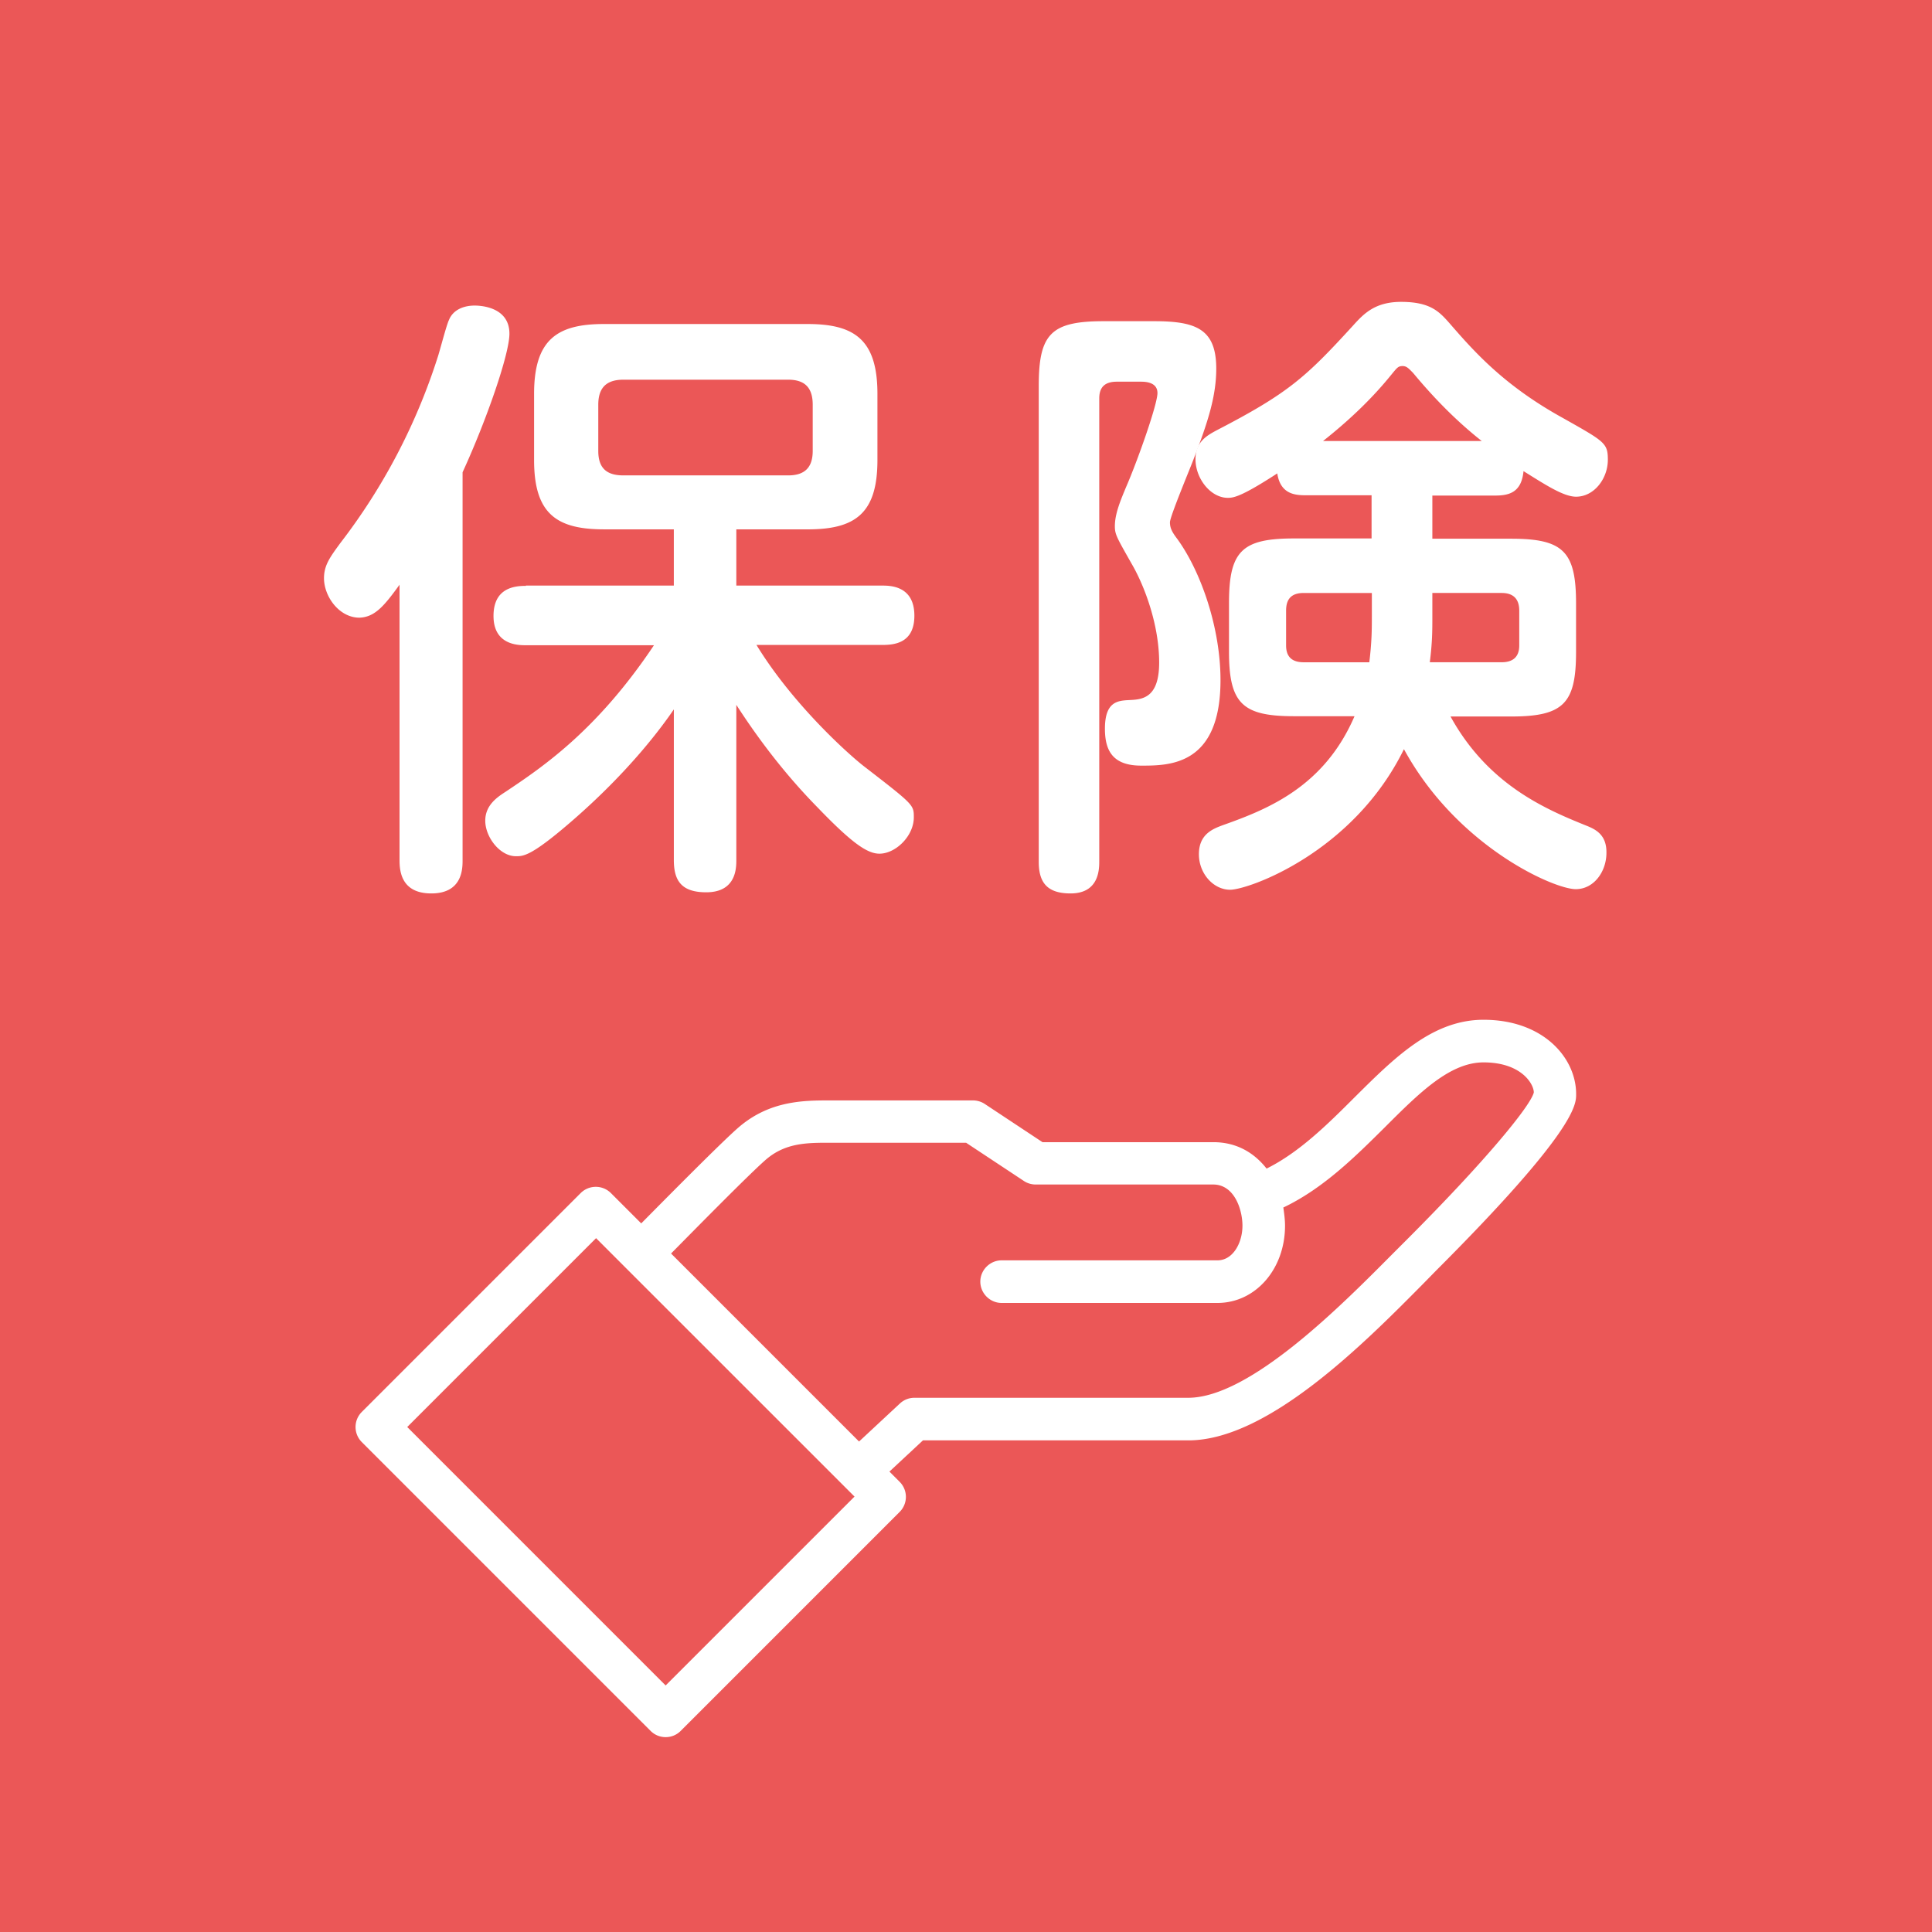 <svg xmlns="http://www.w3.org/2000/svg" fill="none" viewBox="0 0 100 100">
  <defs/>
  <path fill="#EB5757" d="M0 0h100v100H0V0z"/>
  <path fill="#fff" d="M20.68 30.266v14.258c0 .588.102 1.72 1.646 1.72 1.617 0 1.617-1.293 1.617-1.72V24.445c1.235-2.69 2.425-6.115 2.425-7.173 0-1.456-1.646-1.456-1.808-1.456-.514 0-1.102.191-1.323.75-.132.265-.485 1.646-.588 1.94a31.397 31.397 0 01-5.042 9.614c-.514.705-.837 1.132-.837 1.808 0 .94.779 2.043 1.837 2.043.808-.03 1.294-.632 2.073-1.705zM27.22 30.324c-.589 0-1.676.103-1.676 1.558 0 1.515 1.293 1.515 1.675 1.515h6.63c-2.94 4.395-5.718 6.276-7.703 7.6-.456.293-1.029.705-1.029 1.484 0 .838.75 1.837 1.588 1.837.382 0 .779 0 2.778-1.72 3.13-2.69 4.821-5.042 5.395-5.88v7.791c0 1.03.352 1.676 1.675 1.676 1.559 0 1.559-1.264 1.559-1.676v-8.026c1.234 1.911 2.616 3.69 4.203 5.307 1.809 1.881 2.588 2.396 3.205 2.396.838 0 1.779-.911 1.779-1.882 0-.646 0-.646-2.587-2.646-.868-.676-3.72-3.263-5.557-6.276h6.497c.588 0 1.676-.059 1.676-1.514 0-1.558-1.264-1.558-1.676-1.558h-7.54V27.4H41.8c2.455 0 3.616-.81 3.616-3.587v-3.425c0-2.808-1.19-3.617-3.616-3.617h-10.54c-2.425 0-3.616.809-3.616 3.616v3.425c0 2.779 1.162 3.587 3.617 3.587h3.616v2.91h-7.659v.015zm5.041-5.718c-.867 0-1.294-.382-1.294-1.264v-2.396c0-.838.383-1.293 1.294-1.293h8.54c.868 0 1.265.426 1.265 1.293v2.396c0 .867-.427 1.264-1.265 1.264h-8.54zM82.061 42.716c-2.072-.838-5.042-2.102-6.982-5.63h3.13c2.72 0 3.367-.676 3.367-3.337v-2.528c0-2.69-.676-3.337-3.366-3.337h-4.072V25.65h3.263c.75 0 1.353-.191 1.456-1.264 1.132.705 2.072 1.323 2.72 1.323.94 0 1.645-.941 1.645-1.911 0-.867-.161-.94-2.322-2.16-3.043-1.677-4.586-3.426-5.85-4.881-.544-.617-1-1.132-2.529-1.132-1.323 0-1.91.588-2.454 1.19-2.485 2.72-3.367 3.528-7.115 5.469-.485.264-1.073.588-1.073 1.485 0 .999.779 1.999 1.676 1.999.294 0 .705-.06 2.557-1.265.162 1.073.912 1.132 1.485 1.132h3.396v2.235H66.98c-2.69 0-3.367.646-3.367 3.336v2.529c0 2.69.706 3.336 3.367 3.336h3.13c-1.558 3.617-4.424 4.792-6.79 5.63-.515.191-1.265.456-1.265 1.514 0 1 .75 1.838 1.617 1.838.941 0 6.365-1.911 8.996-7.276 2.75 5.041 7.762 7.246 8.893 7.246.941 0 1.588-.911 1.588-1.881.015-.97-.603-1.235-1.088-1.426zM71.007 31.912c0 .617 0 1.294-.132 2.367h-3.396c-.617 0-.911-.295-.911-.868v-1.808c0-.588.265-.911.911-.911h3.528v1.22zm-2.528-9.084c1.264-1 2.484-2.132 3.528-3.425.294-.353.353-.456.588-.456.22 0 .323.132.544.353 1.073 1.293 2.234 2.484 3.557 3.528h-8.217zm5.527 11.45c.132-1.028.132-1.675.132-2.322v-1.264h3.587c.617 0 .911.323.911.911v1.808c0 .588-.323.867-.911.867h-3.72z"/>
  <path fill="#fff" d="M55.412 46.244c1.485 0 1.485-1.264 1.485-1.675V20.623c0-.588.294-.867.911-.867h1.235c.19 0 .867 0 .867.588s-1.029 3.498-1.617 4.85c-.294.706-.588 1.397-.588 2.044 0 .426.103.588.867 1.94.647 1.103 1.426 3.131 1.426 5.116 0 1.808-.838 1.91-1.514 1.94-.617.03-1.293.059-1.293 1.485 0 1.16.426 1.91 1.881 1.91s4.101 0 4.101-4.424c0-2.69-1-5.6-2.234-7.306-.294-.382-.382-.588-.382-.867 0-.294 1.029-2.749 1.234-3.293.75-1.94 1.162-3.263 1.162-4.66 0-2.072-1.073-2.454-3.234-2.454h-2.587c-2.72 0-3.366.647-3.366 3.337v24.65c0 1.088.455 1.632 1.646 1.632zM76.788 52.783c-2.645 0-4.6 1.955-6.673 4.013-1.411 1.411-2.867 2.852-4.557 3.69-.632-.809-1.543-1.367-2.749-1.367H53.96l-2.998-1.985a1.108 1.108 0 00-.603-.176h-7.614c-1.441 0-3.087.117-4.601 1.47-.941.838-3.616 3.542-4.954 4.895l-1.573-1.573a1.109 1.109 0 00-1.558 0L18.726 73.083a1.101 1.101 0 000 1.558l14.949 14.95c.22.22.5.323.78.323.278 0 .558-.103.778-.323l11.333-11.334a1.101 1.101 0 000-1.558l-.529-.53 1.735-1.616h13.744c4.13 0 9.157-5.086 12.156-8.114l.662-.676c7.246-7.247 7.246-8.6 7.246-9.114.015-1.867-1.675-3.866-4.792-3.866zM34.454 87.24L21.078 73.862l9.775-9.775 1.587 1.588 11.79 11.788-9.776 9.776zm38.321-23.034l-.676.676c-2.587 2.602-7.379 7.467-10.598 7.467h-14.17c-.28 0-.544.103-.75.294l-2.117 1.97-9.73-9.731c1.322-1.338 3.968-4.028 4.865-4.822.94-.837 1.97-.911 3.13-.911h7.277l2.999 1.984c.176.118.397.177.602.177h9.188c1.102 0 1.514 1.308 1.514 2.131 0 .882-.485 1.794-1.294 1.794H51.843c-.602 0-1.102.5-1.102 1.102 0 .603.5 1.103 1.102 1.103h11.172c1.97 0 3.498-1.75 3.498-3.999 0-.308-.044-.632-.088-.94 2.073-.985 3.749-2.661 5.248-4.146 1.808-1.808 3.38-3.366 5.115-3.366 1.955 0 2.602 1.117 2.602 1.558-.176.706-2.514 3.557-6.615 7.659z"/>
</svg>
